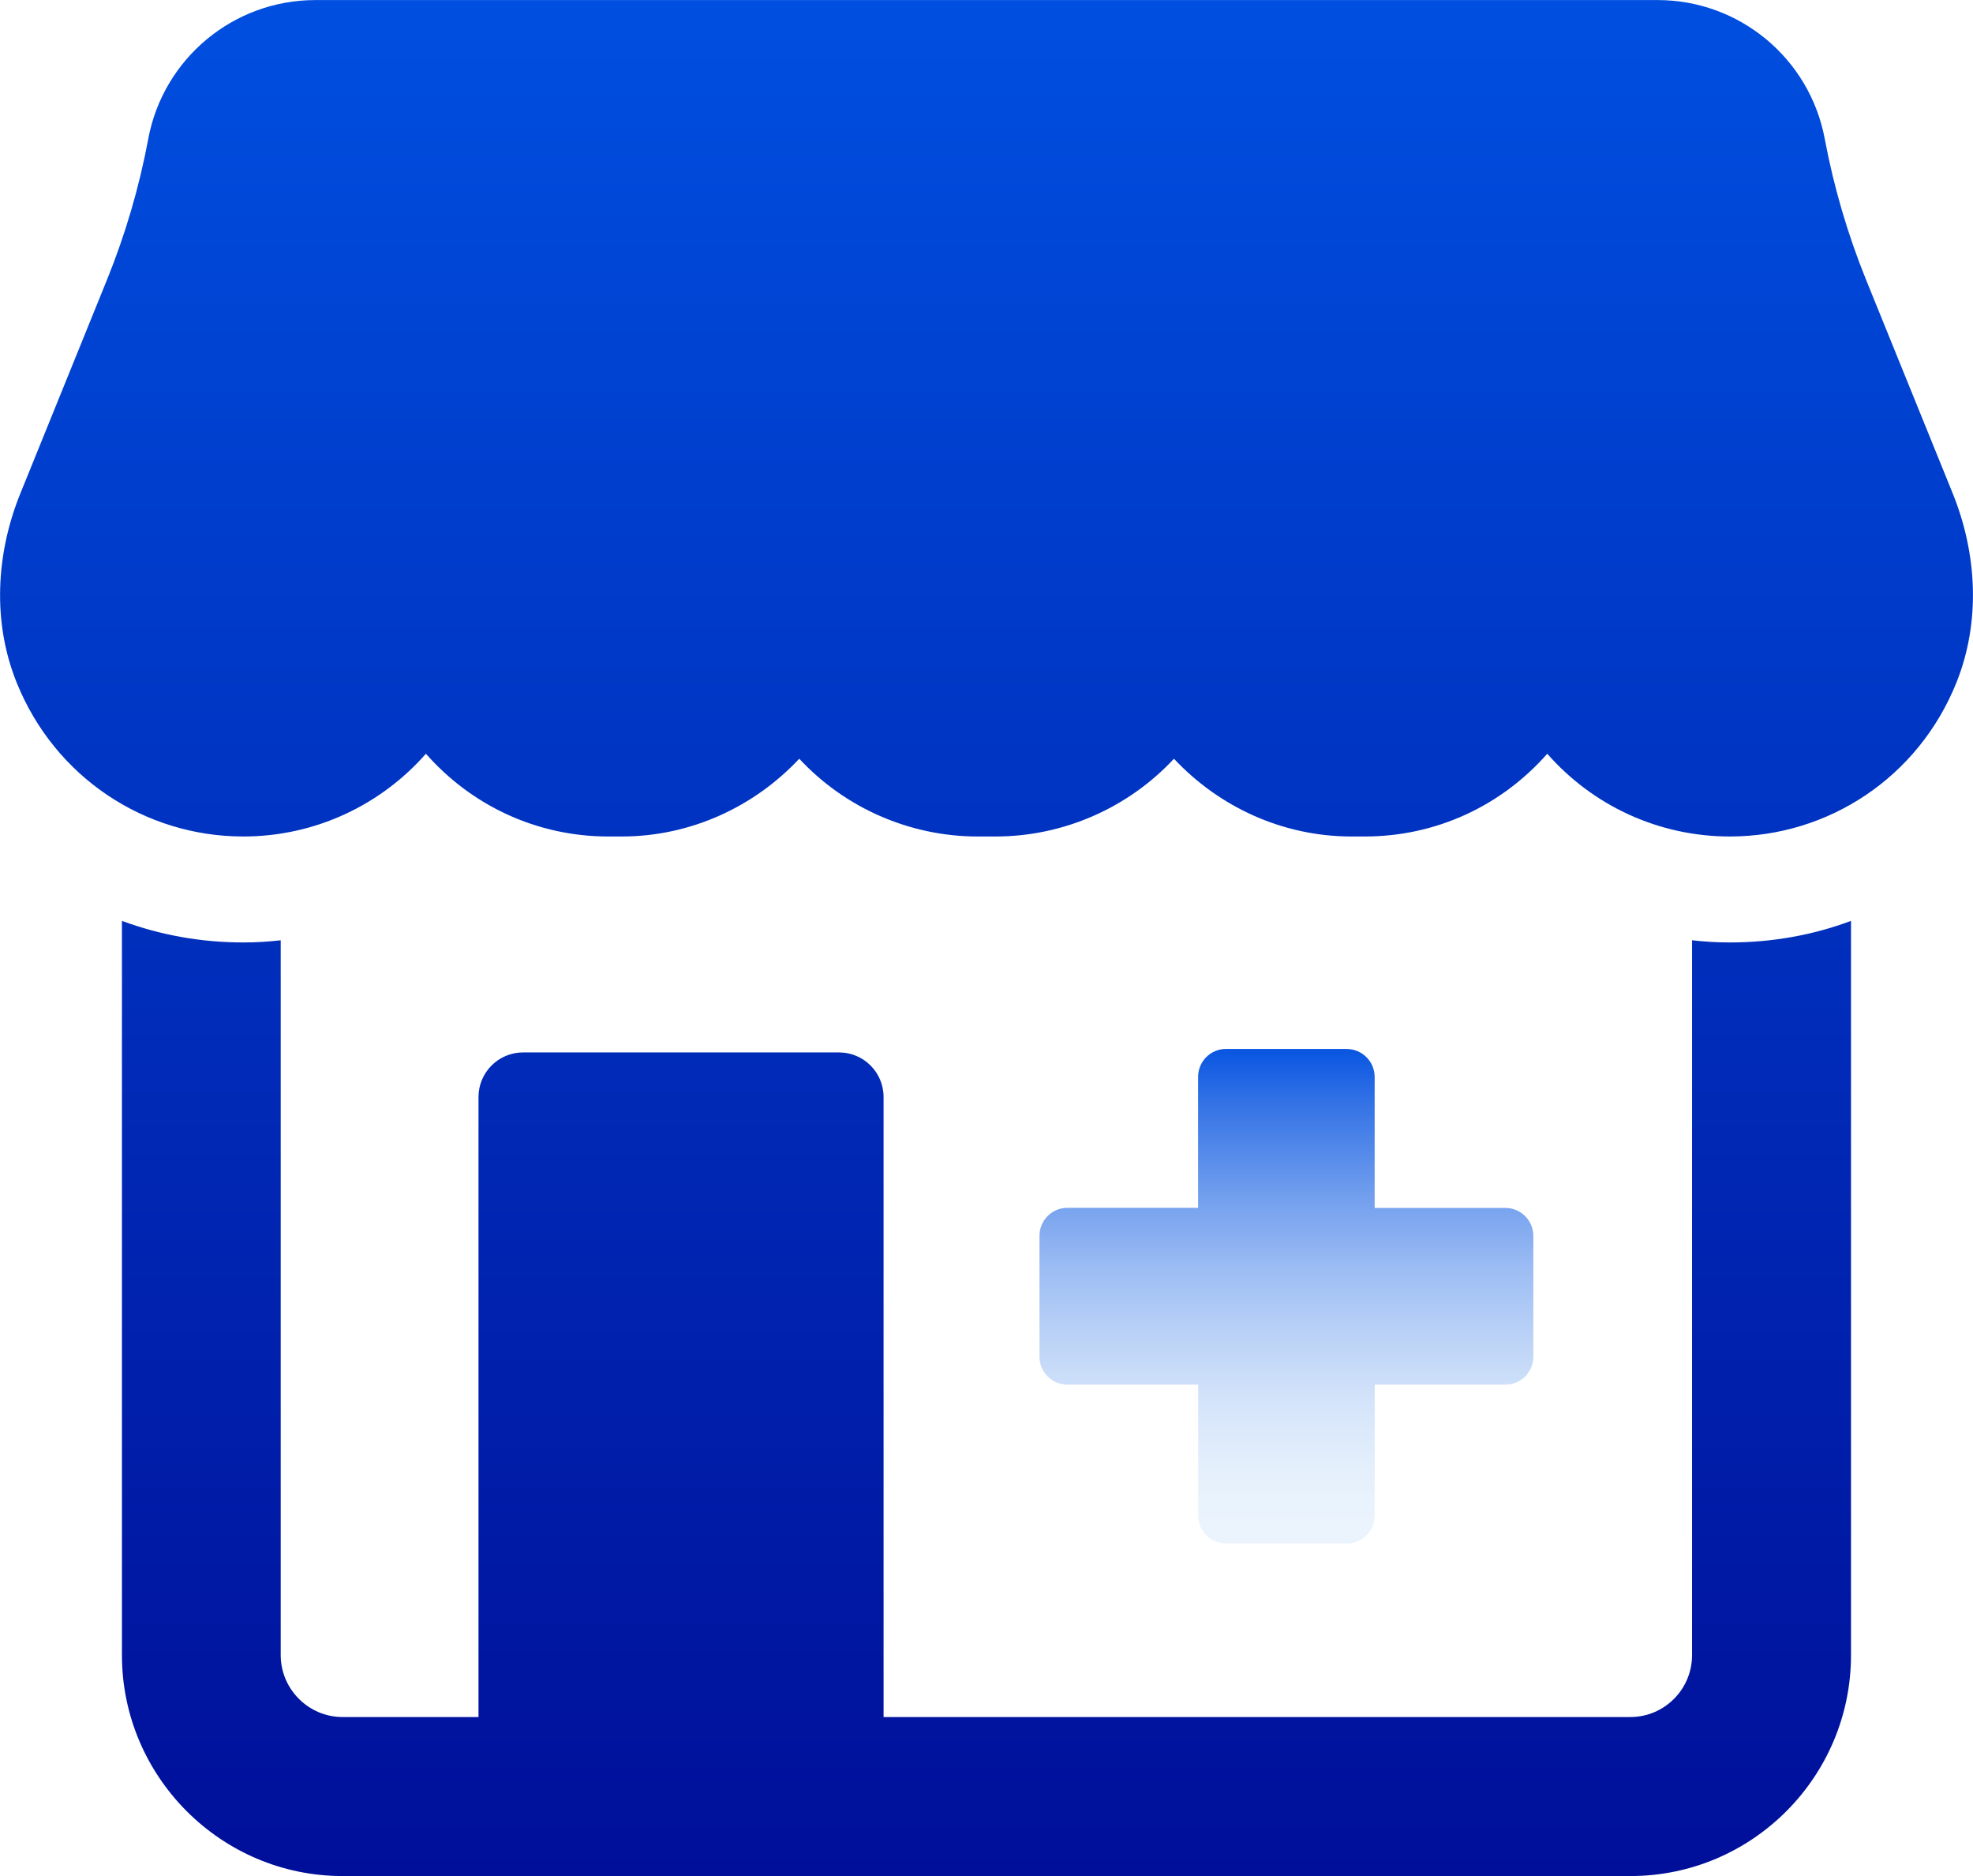 <svg width="61" height="58" viewBox="0 0 61 58" fill="none" xmlns="http://www.w3.org/2000/svg">
<g id="Capa_1" clip-path="url(#clip0_137_401)">
<path id="Vector" d="M52.314 29.07V51.172C52.314 52.221 51.464 53.084 50.405 53.084H27.318V33.917C27.318 33.153 26.701 32.537 25.94 32.537H16.172C15.41 32.537 14.794 33.156 14.794 33.917V53.084H10.588C9.54 53.084 8.679 52.221 8.679 51.172V29.07C8.298 29.114 7.916 29.137 7.523 29.137C6.214 29.137 4.948 28.907 3.77 28.47V51.172C3.77 54.931 6.837 58 10.588 58H50.41C54.175 58 57.228 54.929 57.228 51.172V28.47C56.061 28.907 54.795 29.137 53.486 29.137C53.093 29.137 52.7 29.114 52.319 29.07H52.314Z" fill="url(#paint0_linear_137_401)"/>
<path id="Vector_2" d="M60.371 15.249L57.694 8.65C57.125 7.244 56.697 5.786 56.417 4.295C55.951 1.806 53.78 0.002 51.251 0.002H9.749C7.22 0.002 5.049 1.806 4.583 4.295V4.3C4.303 5.79 3.876 7.249 3.306 8.654L0.63 15.254C-0.128 17.122 -0.239 19.232 0.515 21.102C1.696 24.035 4.48 25.861 7.521 25.861C9.749 25.861 11.776 24.886 13.168 23.303C14.599 24.927 16.625 25.861 18.807 25.861H19.223C21.366 25.861 23.328 24.934 24.711 23.457C26.131 24.985 28.139 25.861 30.224 25.861H30.783C32.869 25.861 34.874 24.985 36.296 23.457C37.681 24.936 39.641 25.861 41.784 25.861H42.2C44.382 25.861 46.408 24.927 47.837 23.303C49.229 24.888 51.255 25.861 53.484 25.861C56.525 25.861 59.309 24.037 60.488 21.102C61.239 19.229 61.129 17.12 60.371 15.249Z" fill="url(#paint1_linear_137_401)"/>
<path id="Vector_3" d="M41.635 32.429H37.904C37.428 32.429 37.042 32.815 37.042 33.294V37.342H32.999C32.524 37.342 32.138 37.729 32.138 38.205V41.943C32.138 42.422 32.524 42.808 33.002 42.808H37.045V46.855C37.045 47.333 37.431 47.719 37.908 47.719H41.639C42.117 47.719 42.503 47.333 42.503 46.855V42.808H46.544C47.022 42.808 47.407 42.422 47.407 41.943V38.21C47.407 37.733 47.019 37.345 46.544 37.345H42.501V33.296C42.501 32.82 42.115 32.431 41.637 32.431L41.635 32.429Z" fill="url(#paint2_linear_137_401)"/>
</g>
<defs>
<linearGradient id="paint0_linear_137_401" x1="30.495" y1="-0.163" x2="30.495" y2="57.889" gradientUnits="userSpaceOnUse">
<stop stop-color="#004FE0"/>
<stop offset="1" stop-color="#000F99"/>
</linearGradient>
<linearGradient id="paint1_linear_137_401" x1="30.5" y1="-0.163" x2="30.5" y2="57.89" gradientUnits="userSpaceOnUse">
<stop stop-color="#004FE0"/>
<stop offset="1" stop-color="#000F99"/>
</linearGradient>
<linearGradient id="paint2_linear_137_401" x1="39.769" y1="31.442" x2="39.769" y2="47.105" gradientUnits="userSpaceOnUse">
<stop offset="0.04" stop-color="#004FE0"/>
<stop offset="0.18" stop-color="#3775E6"/>
<stop offset="0.34" stop-color="#6D9BED"/>
<stop offset="0.49" stop-color="#9ABBF3"/>
<stop offset="0.64" stop-color="#BDD4F7"/>
<stop offset="0.77" stop-color="#D6E5FA"/>
<stop offset="0.9" stop-color="#E5F0FC"/>
<stop offset="1" stop-color="#EBF4FD"/>
</linearGradient>
<clipPath id="clip0_137_401">
<rect width="61" height="58" fill="white"/>
</clipPath>
</defs>
</svg>
